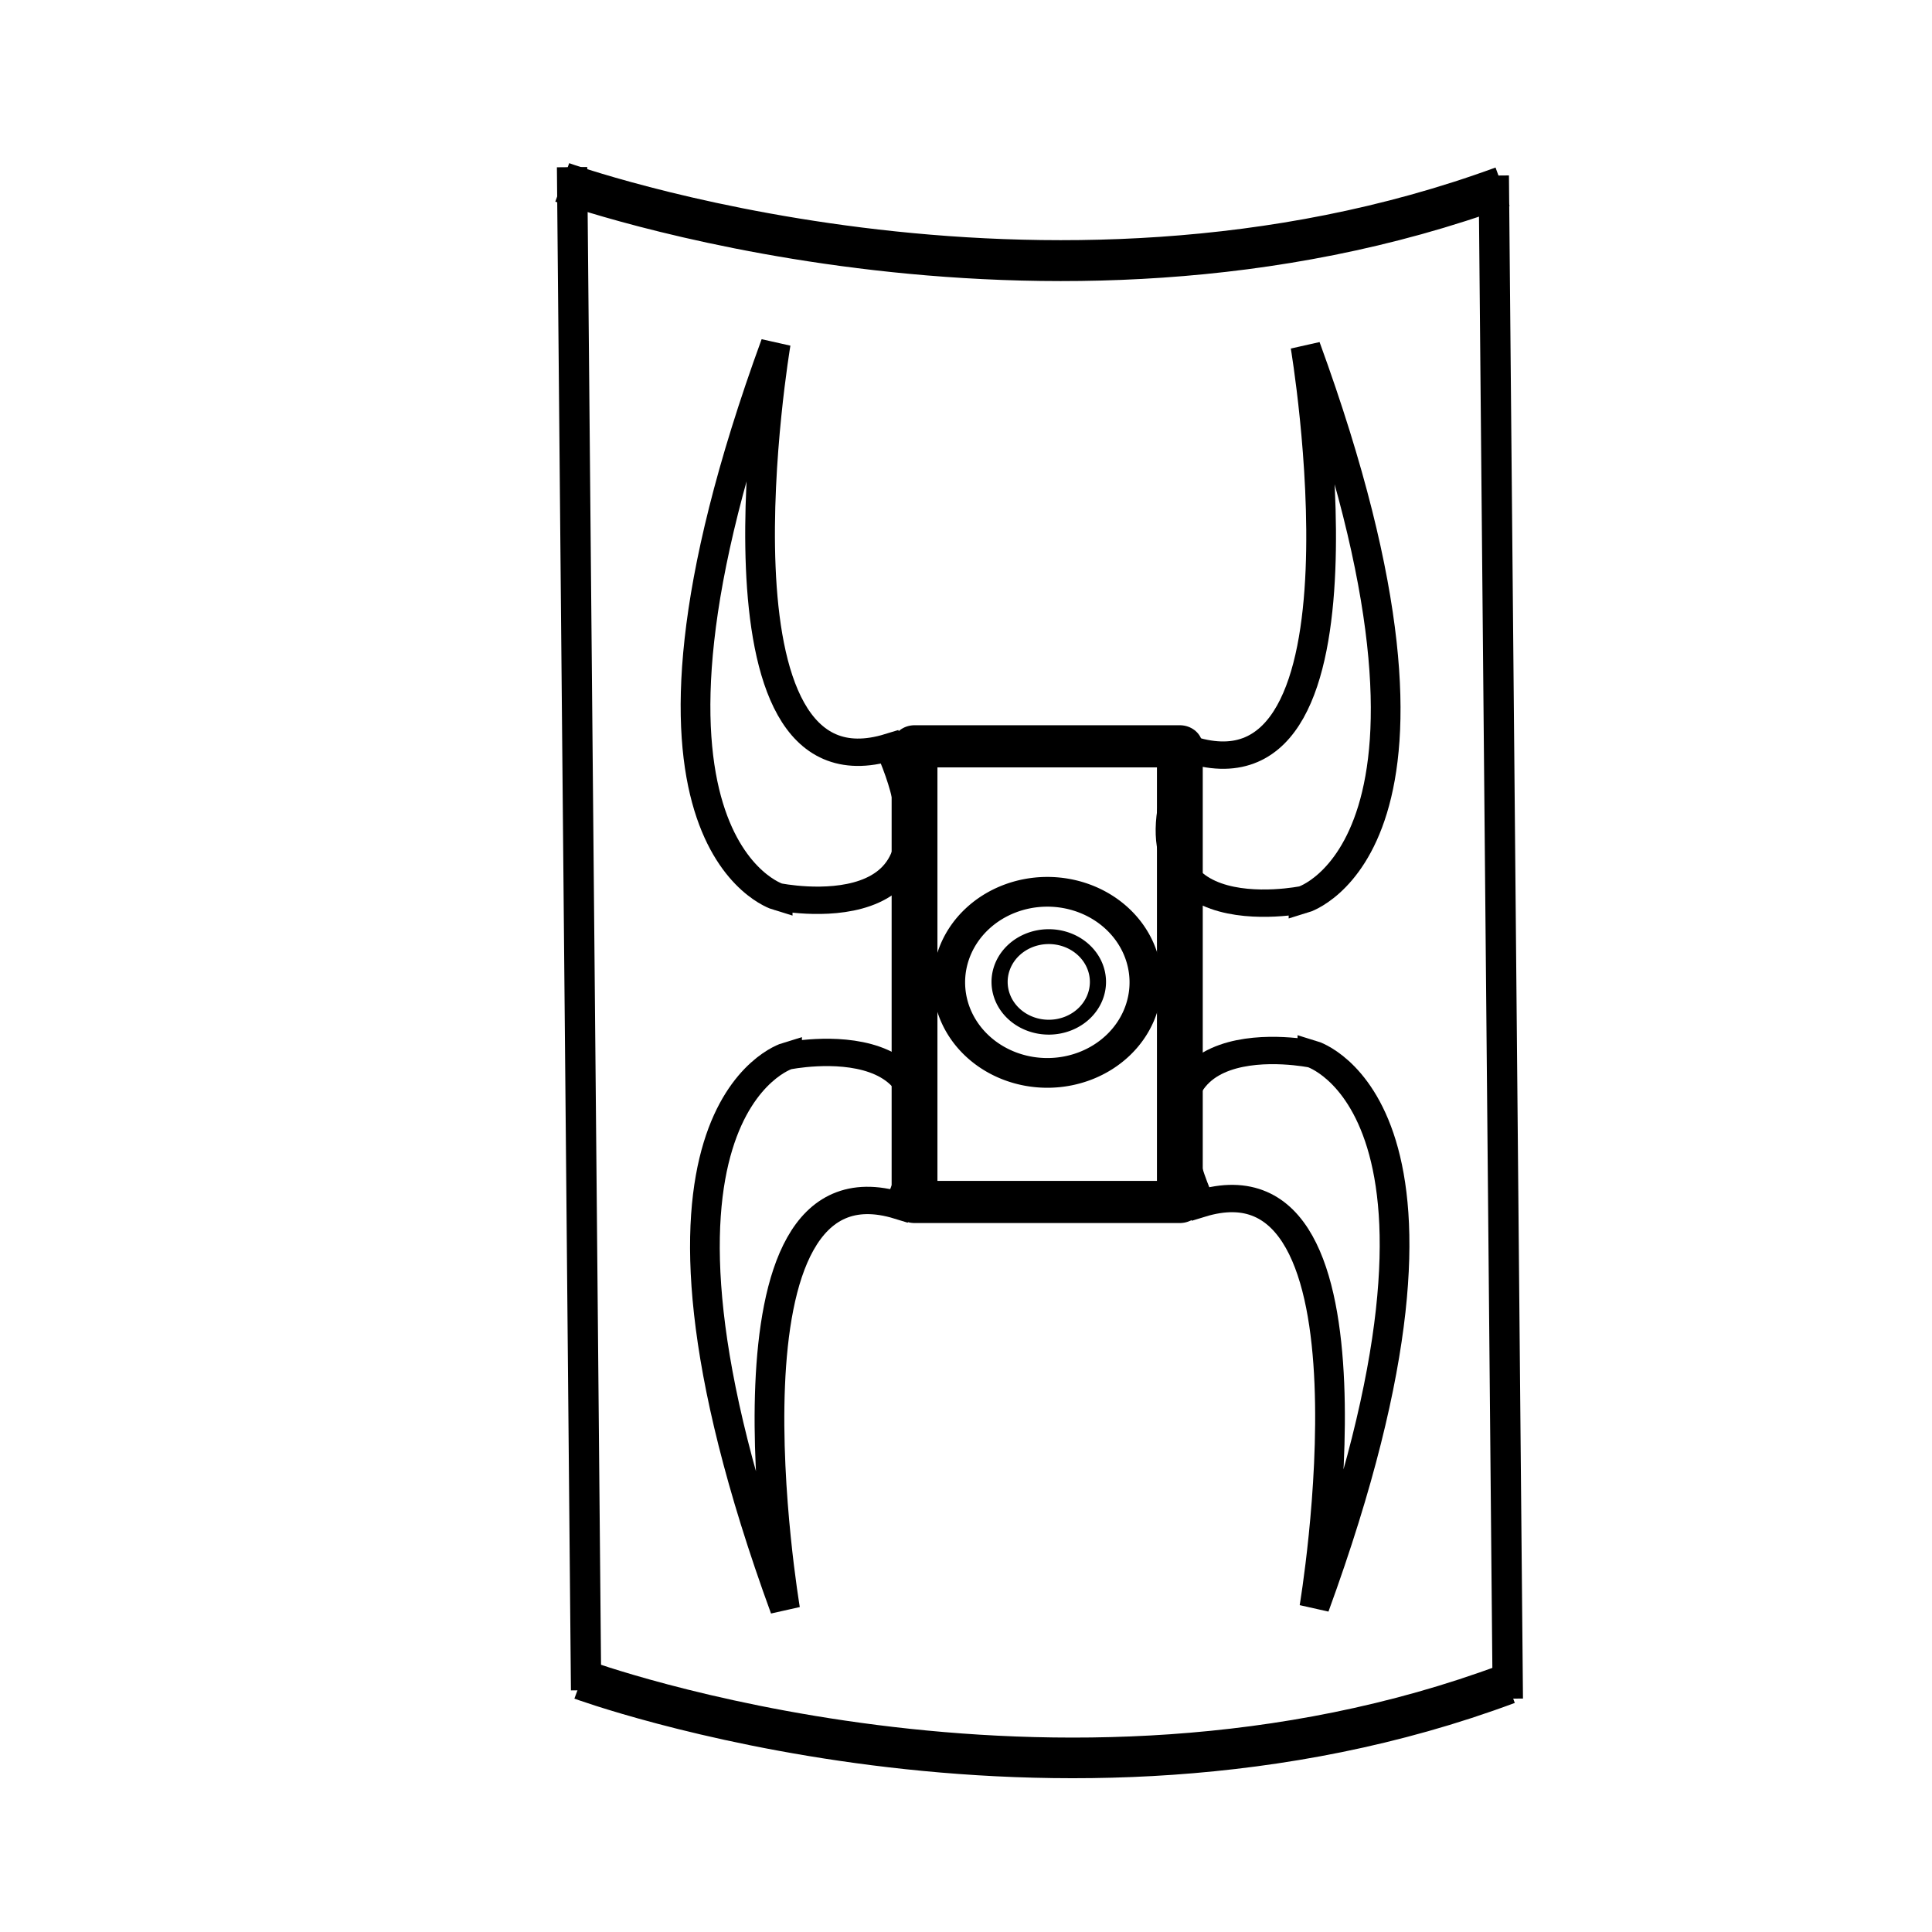 <?xml version="1.0" encoding="UTF-8" standalone="no"?>
<!-- Created with Inkscape (http://www.inkscape.org/) -->

<svg
   xmlns:dc="http://purl.org/dc/elements/1.1/"
   xmlns:cc="http://creativecommons.org/ns#"
   xmlns:rdf="http://www.w3.org/1999/02/22-rdf-syntax-ns#"
   xmlns:svg="http://www.w3.org/2000/svg"
   xmlns="http://www.w3.org/2000/svg"
   xmlns:sodipodi="http://sodipodi.sourceforge.net/DTD/sodipodi-0.dtd"
   xmlns:inkscape="http://www.inkscape.org/namespaces/inkscape"
   width="6cm"
   height="6cm"
   viewBox="0 0 212.598 212.598"
   id="svg4936"
   version="1.1"
   inkscape:version="0.92.1 r15371"
   sodipodi:docname="bouclier_romain.svg">
  <defs
     id="defs4938" />
  <sodipodi:namedview
     id="base"
     pagecolor="#ffffff"
     bordercolor="#666666"
     borderopacity="1.0"
     inkscape:pageopacity="0.0"
     inkscape:pageshadow="2"
     inkscape:zoom="1.7953793"
     inkscape:cx="12.747744"
     inkscape:cy="38.773953"
     inkscape:document-units="px"
     inkscape:current-layer="layer1"
     showgrid="false"
     showguides="true"
     inkscape:guide-bbox="true"
     inkscape:window-width="1920"
     inkscape:window-height="1001"
     inkscape:window-x="-9"
     inkscape:window-y="-9"
     inkscape:window-maximized="1"
     units="cm" />
  <g
     inkscape:label="Calque 1"
     inkscape:groupmode="layer"
     id="layer1"
     transform="translate(0,-839.764)">
    <g
       id="g4508">
      <path
         inkscape:connector-curvature="0"
         id="path4137"
         d="M 64.495,1025.761 62.951,858.157"
         style="fill:none;fill-rule:evenodd;stroke:#000000;stroke-width:3.338;stroke-linecap:butt;stroke-linejoin:miter;stroke-miterlimit:4;stroke-dasharray:none;stroke-opacity:1" />
      <path
         inkscape:connector-curvature="0"
         id="path4137-7"
         d="M 165.92,1026.687 164.376,859.083"
         style="fill:none;fill-rule:evenodd;stroke:#000000;stroke-width:3.338;stroke-linecap:butt;stroke-linejoin:miter;stroke-miterlimit:4;stroke-dasharray:none;stroke-opacity:1" />
      <path
         inkscape:connector-curvature="0"
         id="path4158"
         d="m 61.87,859.836 c 0,0 52.792,19.046 103.473,0.476"
         style="fill:none;fill-rule:evenodd;stroke:#000000;stroke-width:4.501;stroke-linecap:butt;stroke-linejoin:miter;stroke-miterlimit:4;stroke-dasharray:none;stroke-opacity:1" />
      <path
         inkscape:connector-curvature="0"
         id="path4158-8"
         d="m 63.977,1024.583 c 0,0 52.005,19.078 101.931,0.477"
         style="fill:none;fill-rule:evenodd;stroke:#000000;stroke-width:4.471;stroke-linecap:butt;stroke-linejoin:miter;stroke-miterlimit:4;stroke-dasharray:none;stroke-opacity:1" />
      <g
         transform="matrix(0.252,0,0,0.232,18.104,838.492)"
         id="g4219">
        <path
           style="fill:none;fill-opacity:1;stroke:#000000;stroke-width:14.099;stroke-linecap:round;stroke-linejoin:round;stroke-miterlimit:4;stroke-dasharray:none;stroke-opacity:1"
           id="path4176"
           sodipodi:type="arc"
           sodipodi:cx="385.49213"
           sodipodi:cy="471.42145"
           sodipodi:rx="42.950401"
           sodipodi:ry="42.950321"
           sodipodi:start="3.135484"
           sodipodi:end="3.1224289"
           sodipodi:open="true"
           d="m 342.543,471.684 a 42.95,42.95 0 0 1 42.547,-43.211 42.95,42.95 0 0 1 43.35,42.406 42.95,42.95 0 0 1 -42.264,43.488 42.95,42.95 0 0 1 -43.625,-42.122" />
        <path
           style="fill:none;fill-opacity:1;stroke:#000000;stroke-width:7.05;stroke-linecap:round;stroke-linejoin:round;stroke-miterlimit:4;stroke-dasharray:none;stroke-opacity:1"
           id="path4176-3"
           sodipodi:type="arc"
           sodipodi:cx="386.12302"
           sodipodi:cy="471.21481"
           sodipodi:rx="21.475195"
           sodipodi:ry="21.4753"
           sodipodi:start="3.135484"
           sodipodi:end="3.1224289"
           sodipodi:open="true"
           d="m 364.648,471.346 a 21.475,21.475 0 0 1 21.274,-21.606 21.475,21.475 0 0 1 21.675,21.203 21.475,21.475 0 0 1 -21.132,21.744 21.475,21.475 0 0 1 -21.813,-21.061" />
        <path
           style="fill:none;fill-rule:evenodd;stroke:#000000;stroke-width:12.974;stroke-linecap:butt;stroke-linejoin:miter;stroke-miterlimit:4;stroke-dasharray:none;stroke-opacity:1"
           d="m 267.743,430.791 c 0,0 -80.143,-26.392 -0.856,-262.358 0,0 -34.034,219.375 49.815,191.388 36.659,90.169 -48.959,70.969 -48.959,70.969 z"
           id="path4387"
           inkscape:connector-curvature="0" />
        <rect
           style="fill:none;fill-opacity:1;stroke:#000000;stroke-width:20;stroke-linecap:round;stroke-linejoin:round;stroke-miterlimit:4;stroke-dasharray:none;stroke-opacity:1"
           id="rect4181"
           width="115.853"
           height="216.11"
           x="327.507"
           y="359.472" />
        <path
           style="fill:none;fill-rule:evenodd;stroke:#000000;stroke-width:12.974;stroke-linecap:butt;stroke-linejoin:miter;stroke-miterlimit:4;stroke-dasharray:none;stroke-opacity:1"
           d="m 497.367,432.158 c 0,0 80.143,-26.392 0.856,-262.358 0,0 34.034,219.375 -49.815,191.388 -36.659,90.169 48.959,70.969 48.959,70.969 z"
           id="path4387-6"
           inkscape:connector-curvature="0" />
        <path
           style="fill:none;fill-rule:evenodd;stroke:#000000;stroke-width:12.974;stroke-linecap:butt;stroke-linejoin:miter;stroke-miterlimit:4;stroke-dasharray:none;stroke-opacity:1"
           d="m 271.846,506.367 c 0,0 -80.143,26.392 -0.856,262.358 0,0 -34.034,-219.375 49.815,-191.388 36.659,-90.169 -48.959,-70.969 -48.959,-70.969 z"
           id="path4387-3"
           inkscape:connector-curvature="0" />
        <path
           style="fill:none;fill-rule:evenodd;stroke:#000000;stroke-width:12.974;stroke-linecap:butt;stroke-linejoin:miter;stroke-miterlimit:4;stroke-dasharray:none;stroke-opacity:1"
           d="m 501.249,505.456 c 0,0 80.143,26.392 0.856,262.358 0,0 34.034,-219.375 -49.815,-191.388 -36.659,-90.169 48.959,-70.969 48.959,-70.969 z"
           id="path4387-3-5"
           inkscape:connector-curvature="0" />
      </g>
    </g>
  </g>
</svg>
